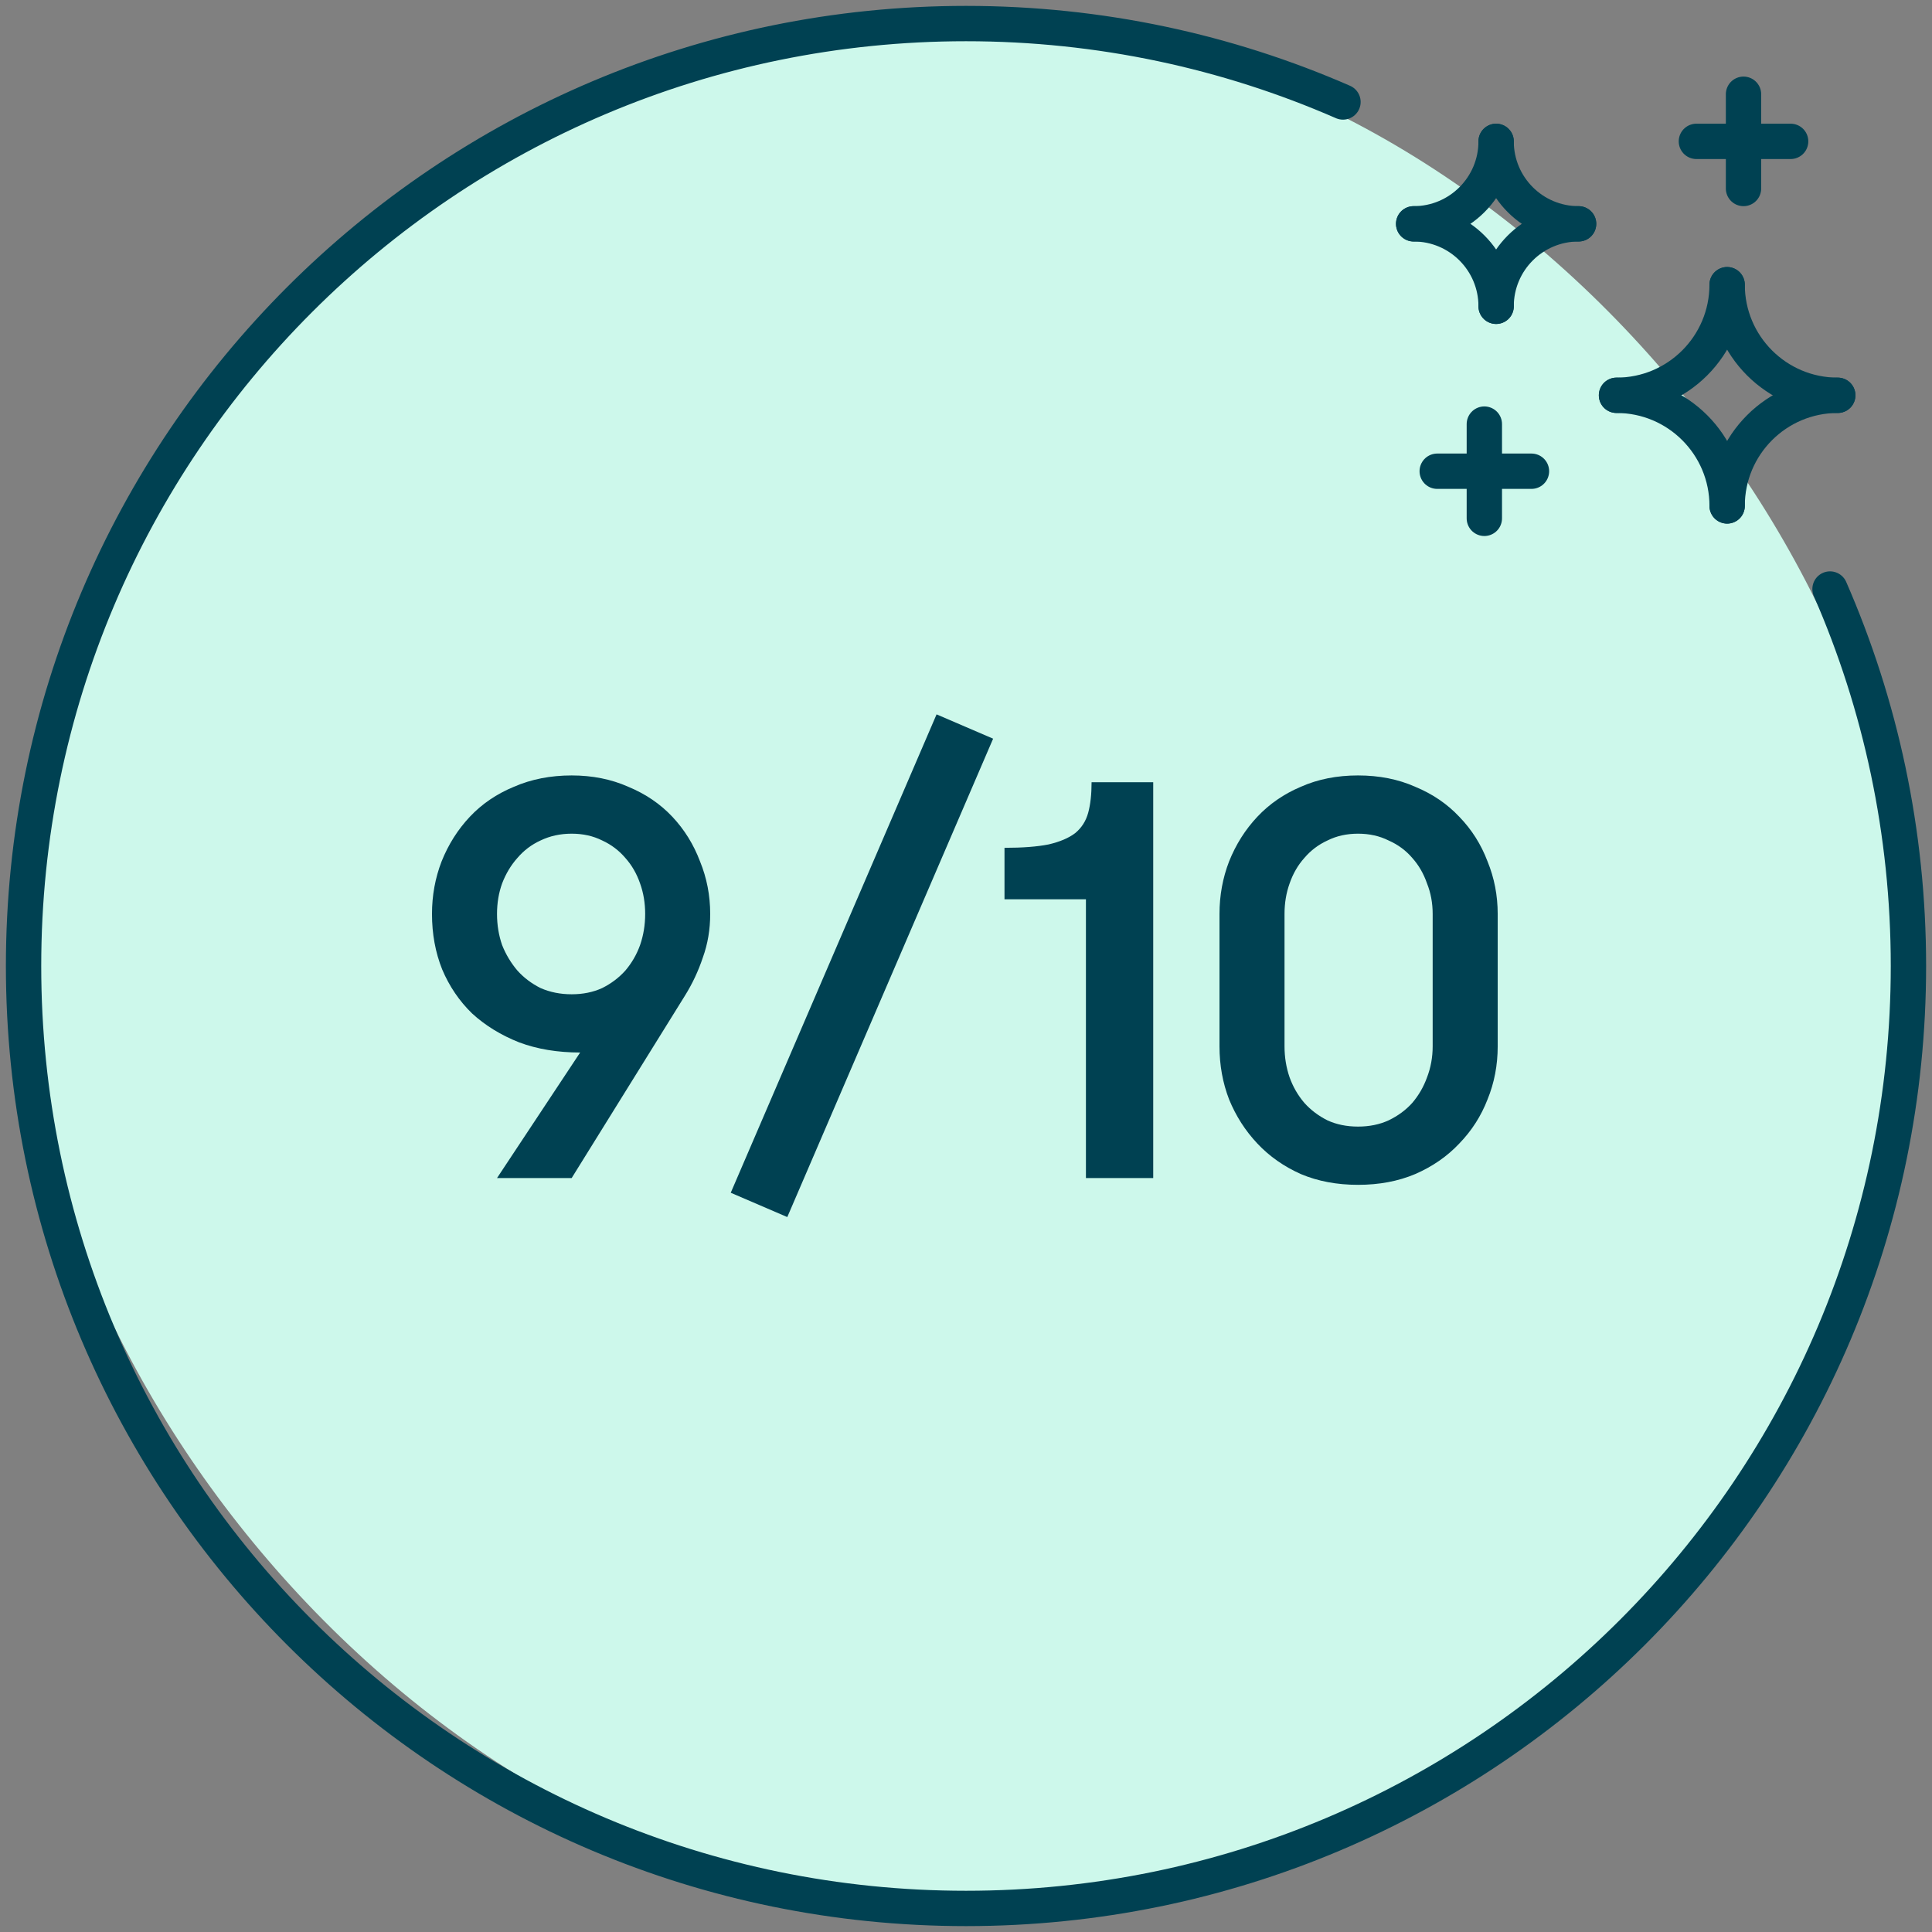 <svg width="82" height="82" viewBox="0 0 82 82" fill="none" xmlns="http://www.w3.org/2000/svg">
<rect x="0" y="0" width="82" height="82" fill="#808080" stroke="none"/>
<rect x="1" y="1" width="80" height="80" rx="40" fill="#CDF8EB"/>
<path d="M24.263 32.912C25.143 32.912 25.943 33.072 26.663 33.392C27.399 33.696 28.023 34.12 28.535 34.664C29.047 35.208 29.439 35.84 29.711 36.56C29.999 37.264 30.143 38.008 30.143 38.792C30.143 39.448 30.039 40.064 29.831 40.64C29.639 41.216 29.383 41.76 29.063 42.272L24.263 50H21.095L24.623 44.672C23.663 44.672 22.799 44.528 22.031 44.24C21.263 43.936 20.599 43.528 20.039 43.016C19.495 42.488 19.071 41.864 18.767 41.144C18.479 40.424 18.335 39.64 18.335 38.792C18.335 38.008 18.471 37.264 18.743 36.56C19.031 35.84 19.431 35.208 19.943 34.664C20.455 34.12 21.079 33.696 21.815 33.392C22.551 33.072 23.367 32.912 24.263 32.912ZM24.263 35.384C23.783 35.384 23.343 35.48 22.943 35.672C22.559 35.848 22.231 36.096 21.959 36.416C21.687 36.72 21.471 37.08 21.311 37.496C21.167 37.896 21.095 38.328 21.095 38.792C21.095 39.256 21.167 39.696 21.311 40.112C21.471 40.512 21.687 40.872 21.959 41.192C22.231 41.496 22.559 41.744 22.943 41.936C23.343 42.112 23.783 42.2 24.263 42.2C24.743 42.2 25.175 42.112 25.559 41.936C25.943 41.744 26.271 41.496 26.543 41.192C26.815 40.872 27.023 40.512 27.167 40.112C27.311 39.696 27.383 39.256 27.383 38.792C27.383 38.328 27.311 37.896 27.167 37.496C27.023 37.08 26.815 36.72 26.543 36.416C26.271 36.096 25.943 35.848 25.559 35.672C25.175 35.48 24.743 35.384 24.263 35.384ZM39.751 30.32L42.151 31.352L33.415 51.656L31.015 50.624L39.751 30.32ZM42.634 35.984C43.402 35.984 44.026 35.936 44.506 35.84C44.986 35.728 45.362 35.568 45.634 35.36C45.906 35.136 46.09 34.848 46.186 34.496C46.282 34.144 46.33 33.712 46.33 33.2H48.946V50H46.09V38.168H42.634V35.984ZM51.759 38.792C51.759 38.008 51.895 37.264 52.167 36.56C52.455 35.84 52.855 35.208 53.367 34.664C53.879 34.12 54.495 33.696 55.215 33.392C55.935 33.072 56.743 32.912 57.639 32.912C58.535 32.912 59.343 33.072 60.063 33.392C60.799 33.696 61.423 34.12 61.935 34.664C62.463 35.208 62.863 35.84 63.135 36.56C63.423 37.264 63.567 38.008 63.567 38.792V44.408C63.567 45.208 63.423 45.96 63.135 46.664C62.863 47.368 62.463 47.992 61.935 48.536C61.423 49.08 60.799 49.512 60.063 49.832C59.343 50.136 58.535 50.288 57.639 50.288C56.743 50.288 55.935 50.136 55.215 49.832C54.495 49.512 53.879 49.08 53.367 48.536C52.855 47.992 52.455 47.368 52.167 46.664C51.895 45.96 51.759 45.208 51.759 44.408V38.792ZM60.807 38.792C60.807 38.328 60.727 37.896 60.567 37.496C60.423 37.08 60.215 36.72 59.943 36.416C59.671 36.096 59.335 35.848 58.935 35.672C58.551 35.48 58.119 35.384 57.639 35.384C57.159 35.384 56.727 35.48 56.343 35.672C55.959 35.848 55.631 36.096 55.359 36.416C55.087 36.72 54.879 37.08 54.735 37.496C54.591 37.896 54.519 38.328 54.519 38.792V44.408C54.519 44.872 54.591 45.312 54.735 45.728C54.879 46.128 55.087 46.488 55.359 46.808C55.631 47.112 55.959 47.36 56.343 47.552C56.727 47.728 57.159 47.816 57.639 47.816C58.119 47.816 58.551 47.728 58.935 47.552C59.335 47.36 59.671 47.112 59.943 46.808C60.215 46.488 60.423 46.128 60.567 45.728C60.727 45.312 60.807 44.872 60.807 44.408V38.792Z" fill="#004152"/>
<path d="M63 18V22" stroke="#004152" stroke-width="1.5" stroke-linecap="round" stroke-linejoin="round"/>
<path d="M61 20H65" stroke="#004152" stroke-width="1.5" stroke-linecap="round" stroke-linejoin="round"/>
<path d="M74 4V8" stroke="#004152" stroke-width="1.5" stroke-linecap="round" stroke-linejoin="round"/>
<path d="M72 6H76" stroke="#004152" stroke-width="1.5" stroke-linecap="round" stroke-linejoin="round"/>
<path d="M63.5 6C63.5 7.933 65.067 9.5 67 9.5" stroke="#004152" stroke-width="1.5" stroke-linecap="round" stroke-linejoin="round"/>
<path d="M67 9.5C65.067 9.5 63.5 11.067 63.5 13" stroke="#004152" stroke-width="1.5" stroke-linecap="round" stroke-linejoin="round"/>
<path d="M63.5 13C63.5 11.067 61.933 9.5 60 9.5" stroke="#004152" stroke-width="1.5" stroke-linecap="round" stroke-linejoin="round"/>
<path d="M60 9.5C61.933 9.5 63.5 7.933 63.5 6" stroke="#004152" stroke-width="1.5" stroke-linecap="round" stroke-linejoin="round"/>
<path d="M68.609 16.778C71.202 16.778 73.304 14.676 73.304 12.083" stroke="#004152" stroke-width="1.5" stroke-linecap="round" stroke-linejoin="round"/>
<path d="M73.305 12.083C73.305 14.676 75.407 16.778 78 16.778" stroke="#004152" stroke-width="1.5" stroke-linecap="round" stroke-linejoin="round"/>
<path d="M78 16.778C75.407 16.778 73.305 18.88 73.305 21.473" stroke="#004152" stroke-width="1.5" stroke-linecap="round" stroke-linejoin="round"/>
<path d="M73.305 21.473C73.305 18.88 71.203 16.778 68.61 16.778" stroke="#004152" stroke-width="1.5" stroke-linecap="round" stroke-linejoin="round"/>
<path d="M57 4.328C52.1 2.188 46.689 1 41 1C18.909 1 1 18.909 1 41C1 63.091 18.909 81 41 81C63.091 81 81 63.091 81 41C81 35.311 79.812 29.9 77.672 25" stroke="#004152" stroke-width="1.5" stroke-linecap="round"/>
</svg>
